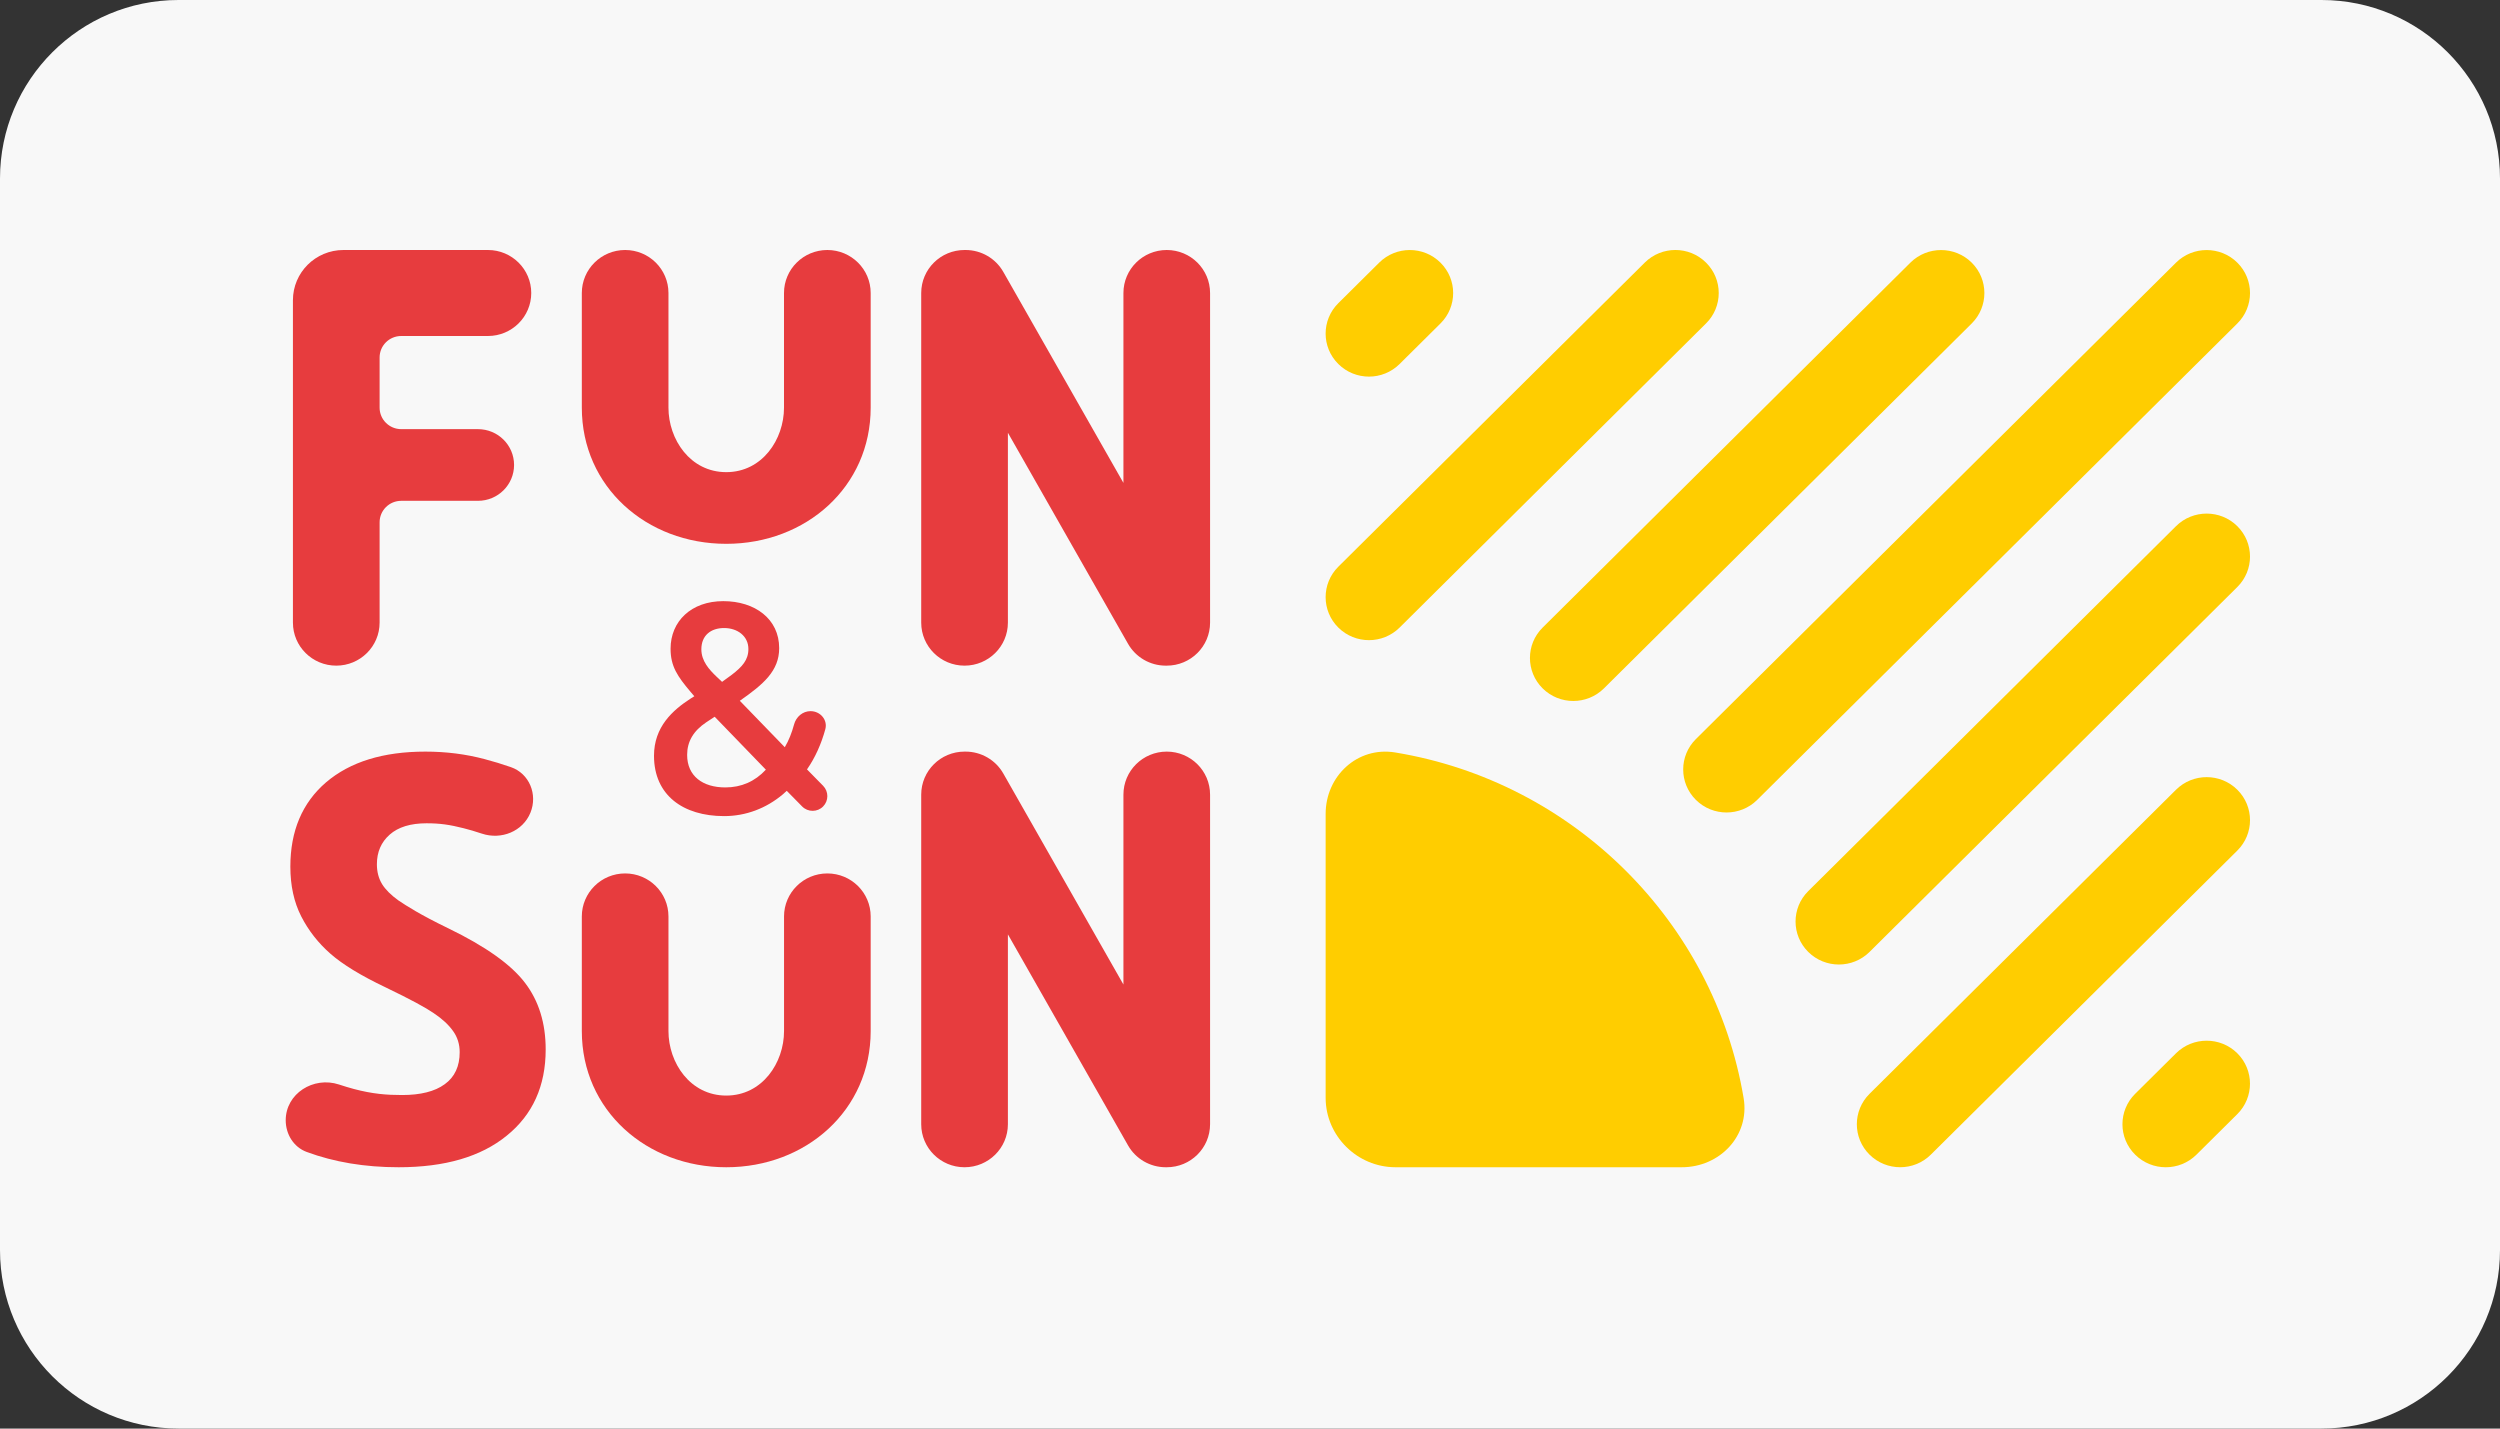 <svg width="70" height="40" viewBox="0 0 70 40" fill="none" xmlns="http://www.w3.org/2000/svg">
<rect x="0" y="0" width="70" height="40" fill="#333333" stroke="none"/>
<g clip-path="url(#clip0_81_481)">
<path d="M65 0H5C2.239 0 0 2.239 0 5V35C0 37.761 2.239 40 5 40H65C67.761 40 70 37.761 70 35V5C70 2.239 67.761 0 65 0Z" fill="#F8F8F8"/>
<g clip-path="url(#clip1_81_481)">
<path d="M37.473 15.868C36.999 16.339 36.999 17.101 37.473 17.572C37.947 18.042 38.715 18.042 39.189 17.572L47.769 9.056C48.243 8.586 48.243 7.823 47.769 7.353C47.295 6.882 46.527 6.882 46.053 7.353L37.473 15.868Z" fill="#FFCD00"/>
<path d="M37.473 8.489C36.999 8.959 36.999 9.722 37.473 10.192C37.947 10.663 38.715 10.663 39.189 10.192L40.333 9.057C40.807 8.587 40.807 7.824 40.333 7.354C39.859 6.883 39.091 6.883 38.617 7.354L37.473 8.489Z" fill="#FFCD00"/>
<path d="M47.485 20.694C47.011 21.164 47.011 21.926 47.485 22.397C47.959 22.867 48.727 22.867 49.201 22.397L62.645 9.057C63.119 8.587 63.119 7.824 62.645 7.354C62.171 6.884 61.402 6.884 60.928 7.354L47.485 20.694Z" fill="#FFCD00"/>
<path d="M43.194 17.572C42.72 18.042 42.72 18.804 43.194 19.275C43.668 19.745 44.436 19.745 44.91 19.275L55.208 9.057C55.681 8.587 55.681 7.824 55.208 7.354C54.734 6.884 53.965 6.884 53.491 7.354L43.194 17.572Z" fill="#FFCD00"/>
<path d="M50.631 26.654C50.157 26.184 50.157 25.421 50.631 24.951L60.928 14.733C61.402 14.263 62.171 14.263 62.645 14.733C63.119 15.204 63.119 15.966 62.645 16.436L52.347 26.654C51.873 27.124 51.105 27.124 50.631 26.654Z" fill="#FFCD00"/>
<path d="M59.784 32.33C59.31 31.86 59.31 31.098 59.784 30.627L60.928 29.492C61.402 29.022 62.171 29.022 62.645 29.492C63.118 29.962 63.118 30.725 62.645 31.195L61.501 32.33C61.027 32.801 60.258 32.801 59.784 32.33Z" fill="#FFCD00"/>
<path d="M52.347 32.33C51.873 31.86 51.873 31.098 52.347 30.627L60.928 22.113C61.402 21.642 62.171 21.642 62.645 22.113C63.119 22.583 63.119 23.345 62.645 23.816L54.063 32.33C53.59 32.8 52.821 32.8 52.347 32.33Z" fill="#FFCD00"/>
<path d="M47.085 32.683C48.156 32.685 48.998 31.799 48.822 30.75C47.994 25.802 44.052 21.89 39.066 21.069C38.009 20.894 37.116 21.73 37.118 22.792V30.744C37.12 31.806 38.001 32.681 39.072 32.683H47.085Z" fill="#FFCD00"/>
<path fill-rule="evenodd" clip-rule="evenodd" d="M20.491 18.893C20.781 18.67 20.955 18.48 20.955 18.173C20.955 17.809 20.648 17.585 20.276 17.585C19.903 17.585 19.638 17.792 19.638 18.181C19.638 18.513 19.862 18.753 20.06 18.943L20.218 19.092L20.491 18.893ZM21.444 21.551L20.011 20.069L19.771 20.227C19.414 20.467 19.24 20.765 19.24 21.137C19.24 21.733 19.68 22.048 20.309 22.048C20.756 22.048 21.137 21.882 21.444 21.551ZM22.695 19.912C22.969 19.912 23.181 20.157 23.108 20.422C22.996 20.83 22.825 21.214 22.596 21.543L23.048 22.003C23.205 22.164 23.205 22.421 23.047 22.581C22.886 22.745 22.621 22.744 22.46 22.581L22.029 22.143L21.924 22.238C21.452 22.636 20.881 22.851 20.276 22.851C19.124 22.851 18.312 22.263 18.312 21.162C18.312 20.351 18.834 19.887 19.331 19.564L19.441 19.495L19.331 19.366C18.975 18.943 18.776 18.662 18.776 18.165C18.776 17.395 19.356 16.832 20.251 16.832C21.137 16.832 21.817 17.328 21.817 18.148C21.817 18.786 21.378 19.158 20.715 19.622L21.974 20.922C22.087 20.734 22.172 20.513 22.234 20.284C22.291 20.072 22.475 19.912 22.695 19.912Z" fill="#E73C3E"/>
<path fill-rule="evenodd" clip-rule="evenodd" d="M8.202 8.405C8.202 7.629 8.836 7 9.618 7H13.662C14.332 7 14.875 7.539 14.875 8.204C14.875 8.869 14.332 9.408 13.662 9.408H11.235C10.9 9.408 10.629 9.677 10.629 10.01V11.414C10.629 11.746 10.9 12.016 11.235 12.016H13.383C13.942 12.016 14.394 12.465 14.394 13.019C14.394 13.573 13.942 14.023 13.383 14.023H11.235C10.9 14.023 10.629 14.292 10.629 14.625V17.434C10.629 18.099 10.085 18.638 9.415 18.638C8.745 18.638 8.202 18.099 8.202 17.434L8.202 8.405Z" fill="#E73C3E"/>
<path fill-rule="evenodd" clip-rule="evenodd" d="M17.504 7C18.174 7 18.717 7.539 18.717 8.204V11.414C18.717 12.301 19.324 13.22 20.335 13.22C21.346 13.22 21.952 12.301 21.952 11.414V8.204C21.952 7.539 22.495 7 23.166 7C23.835 7 24.379 7.539 24.379 8.204V11.414C24.379 13.631 22.568 15.227 20.335 15.227C18.101 15.227 16.291 13.631 16.291 11.414V8.204C16.291 7.539 16.834 7 17.504 7Z" fill="#E73C3E"/>
<path fill-rule="evenodd" clip-rule="evenodd" d="M25.794 8.204C25.794 7.539 26.337 7 27.007 7H27.035C27.473 7 27.877 7.234 28.092 7.612L31.456 13.521C31.456 13.521 31.456 10.512 31.456 8.204C31.456 7.539 31.999 7 32.669 7C33.339 7 33.882 7.539 33.882 8.204V17.434C33.882 18.099 33.339 18.638 32.669 18.638H32.641C32.203 18.638 31.8 18.404 31.585 18.026L28.221 12.117C28.221 12.117 28.221 15.038 28.221 17.434C28.221 18.099 27.677 18.638 27.007 18.638C26.337 18.638 25.794 18.099 25.794 17.434V8.204Z" fill="#E73C3E"/>
<path fill-rule="evenodd" clip-rule="evenodd" d="M25.794 22.249C25.794 21.584 26.337 21.045 27.007 21.045H27.035C27.473 21.045 27.877 21.279 28.092 21.657L31.456 27.567C31.456 27.567 31.456 24.558 31.456 22.249C31.456 21.584 31.999 21.045 32.669 21.045C33.339 21.045 33.882 21.584 33.882 22.249V31.479C33.882 32.144 33.339 32.683 32.669 32.683H32.641C32.203 32.683 31.8 32.449 31.585 32.071L28.221 26.162C28.221 26.162 28.221 29.083 28.221 31.48C28.221 32.144 27.677 32.683 27.007 32.683C26.337 32.683 25.794 32.144 25.794 31.479V22.249Z" fill="#E73C3E"/>
<path fill-rule="evenodd" clip-rule="evenodd" d="M17.504 24.456C18.174 24.456 18.717 24.995 18.717 25.66V28.87C18.717 29.757 19.324 30.676 20.335 30.676C21.346 30.676 21.953 29.757 21.953 28.87V25.66C21.953 24.995 22.496 24.456 23.166 24.456C23.836 24.456 24.379 24.995 24.379 25.66V28.87C24.379 31.087 22.569 32.683 20.335 32.683C18.102 32.683 16.291 31.087 16.291 28.87V25.66C16.291 24.995 16.834 24.456 17.504 24.456Z" fill="#E73C3E"/>
<path d="M15.279 29.384C15.279 30.407 14.915 31.212 14.187 31.8C13.464 32.389 12.456 32.683 11.162 32.683C10.217 32.683 9.358 32.54 8.586 32.254C8.219 32.118 8 31.756 8 31.367C8 30.62 8.777 30.131 9.491 30.366C9.638 30.415 9.778 30.456 9.91 30.492C10.434 30.631 10.826 30.661 11.259 30.661C11.779 30.661 12.176 30.56 12.451 30.359C12.731 30.158 12.871 29.858 12.871 29.461C12.871 29.239 12.81 29.043 12.688 28.872C12.565 28.697 12.385 28.529 12.145 28.369C11.911 28.209 11.516 27.993 10.788 27.642C10.106 27.317 9.594 27.005 9.253 26.705C8.912 26.406 8.639 26.058 8.435 25.66C8.232 25.263 8.13 24.798 8.13 24.267C8.13 23.265 8.463 22.478 9.13 21.905C9.803 21.332 10.729 21.045 11.911 21.045C12.491 21.045 13.044 21.115 13.568 21.255C13.809 21.318 14.053 21.392 14.303 21.479C14.825 21.66 15.06 22.247 14.852 22.756C14.637 23.281 14.035 23.522 13.494 23.342C13.307 23.28 13.136 23.229 12.98 23.19C12.593 23.092 12.32 23.052 11.943 23.052C11.495 23.052 11.151 23.158 10.912 23.369C10.672 23.581 10.553 23.857 10.553 24.198C10.553 24.41 10.601 24.595 10.698 24.755C10.795 24.91 10.947 25.062 11.156 25.212C11.37 25.357 11.763 25.611 12.553 25.993C13.596 26.499 14.312 27.008 14.699 27.518C15.086 28.024 15.279 28.646 15.279 29.384Z" fill="#E73C3E"/>
</g>
</g>
<defs>
<clipPath id="clip0_81_481">
<rect width="70" height="40" fill="white"/>
</clipPath>
<clipPath id="clip1_81_481">
<rect width="55" height="26" fill="white" transform="translate(8 7)"/>
</clipPath>
</defs>
</svg>

